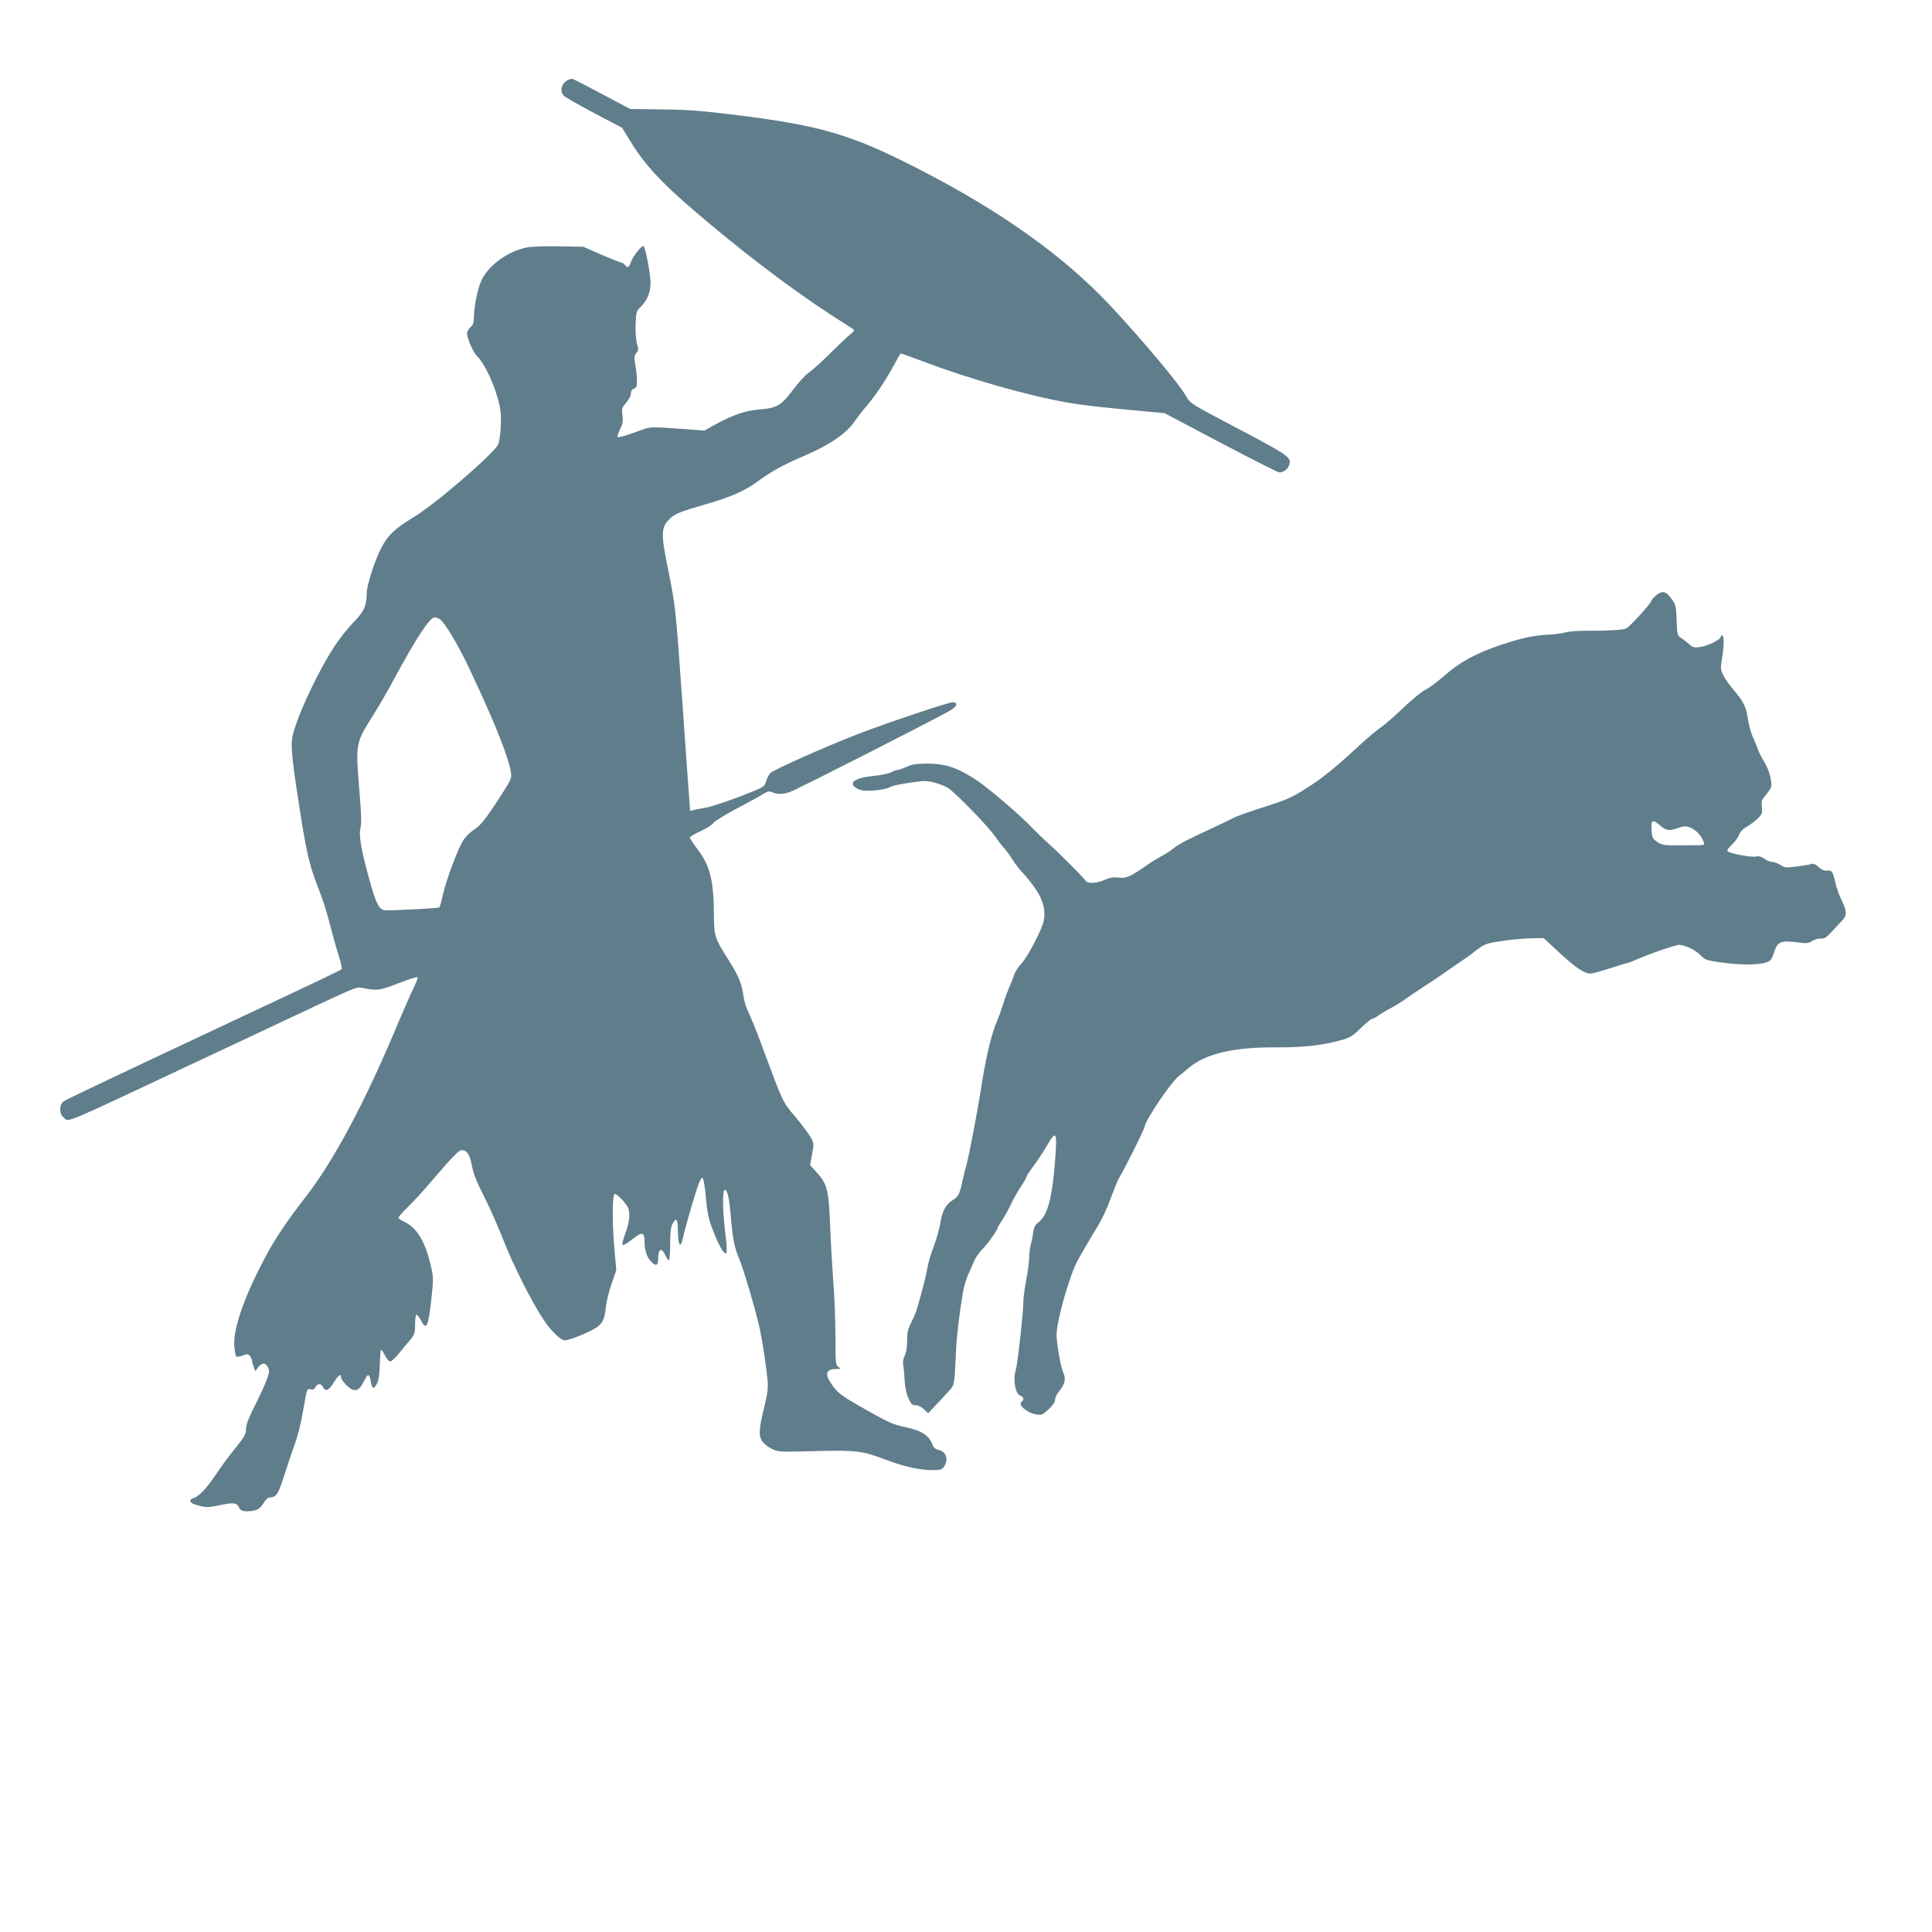 <?xml version="1.0" standalone="no"?>
<!DOCTYPE svg PUBLIC "-//W3C//DTD SVG 20010904//EN"
 "http://www.w3.org/TR/2001/REC-SVG-20010904/DTD/svg10.dtd">
<svg version="1.0" xmlns="http://www.w3.org/2000/svg"
 width="1280pt" height="1280pt" viewBox="0 0 1280 1280"
 preserveAspectRatio="xMidYMid meet">
<g transform="translate(0,1280) scale(0.1,-0.1)"
fill="#607d8b" stroke="none">
<path d="M3770 12273 c-46 -17 -65 -70 -37 -105 6 -9 97 -61 201 -116 l188
-99 45 -74 c96 -160 201 -276 423 -467 303 -261 643 -521 905 -691 73 -47 142
-92 152 -98 17 -12 16 -14 -15 -39 -18 -15 -79 -73 -135 -128 -56 -56 -119
-112 -140 -126 -21 -14 -68 -65 -104 -114 -76 -102 -106 -120 -223 -129 -92
-8 -167 -33 -279 -93 l-85 -47 -88 7 c-294 21 -257 23 -373 -19 -58 -21 -109
-35 -112 -31 -4 4 3 27 15 52 18 36 21 55 16 93 -6 44 -3 51 25 83 17 20 31
47 31 61 0 17 7 28 20 32 16 5 20 15 20 54 0 26 -5 73 -11 105 -9 50 -8 60 7
77 15 16 15 24 4 63 -7 25 -11 81 -9 130 4 79 6 88 32 111 44 42 67 97 67 162
0 56 -33 230 -46 242 -10 10 -72 -68 -84 -105 -13 -37 -21 -42 -40 -19 -7 8
-17 15 -23 15 -6 0 -65 24 -131 52 l-121 53 -156 3 c-85 2 -182 -1 -215 -7
-126 -23 -256 -117 -304 -218 -25 -54 -50 -174 -50 -242 0 -35 -5 -53 -20 -66
-11 -10 -22 -26 -25 -36 -8 -24 41 -140 70 -164 37 -32 101 -162 130 -265 23
-80 26 -110 23 -190 -2 -55 -10 -107 -18 -125 -33 -65 -420 -399 -565 -485
-118 -71 -165 -116 -208 -198 -43 -82 -97 -249 -97 -300 -1 -86 -18 -124 -90
-197 -37 -38 -94 -110 -126 -160 -119 -183 -265 -503 -279 -611 -8 -61 4 -169
51 -467 41 -266 66 -376 111 -489 45 -117 67 -183 98 -308 15 -58 38 -138 51
-179 14 -41 21 -78 17 -82 -8 -8 -150 -76 -743 -354 -784 -368 -1076 -507
-1097 -521 -32 -20 -32 -86 -1 -108 42 -29 -52 -69 923 389 226 106 482 226
570 268 452 212 446 209 479 203 106 -21 117 -20 244 29 68 26 126 45 129 41
3 -3 -10 -38 -30 -78 -19 -40 -79 -176 -132 -303 -200 -471 -397 -838 -577
-1071 -145 -188 -220 -301 -297 -454 -127 -247 -189 -440 -178 -547 3 -30 8
-58 12 -61 3 -3 22 0 42 7 33 12 38 12 50 -5 7 -10 13 -23 13 -30 0 -7 5 -25
11 -40 l10 -28 22 28 c26 32 48 28 66 -10 12 -28 -8 -81 -105 -276 -29 -58
-44 -101 -44 -126 0 -32 -10 -51 -68 -123 -38 -46 -96 -124 -129 -174 -65 -97
-114 -149 -150 -160 -33 -9 -28 -32 10 -43 65 -20 82 -21 149 -7 101 22 126
20 140 -10 11 -24 28 -30 73 -27 48 4 66 15 90 52 18 28 32 40 49 40 36 0 53
28 91 151 20 63 47 143 60 179 30 82 49 157 71 288 17 99 19 103 40 98 17 -5
26 -1 34 14 14 26 36 26 50 0 17 -32 38 -23 71 30 31 51 49 63 49 34 0 -9 16
-32 35 -51 49 -49 82 -44 113 20 12 26 27 47 32 47 5 0 13 -18 16 -40 9 -53
19 -58 41 -18 12 24 18 60 19 127 2 51 5 95 8 98 2 3 14 -13 26 -36 11 -23 27
-41 35 -41 8 0 31 21 52 46 21 26 55 67 76 91 34 41 37 49 37 109 0 35 4 64
10 64 5 0 19 -19 31 -41 33 -66 46 -39 66 135 15 140 15 152 -1 224 -40 170
-92 257 -182 300 -19 8 -34 20 -34 25 0 5 30 39 68 76 37 36 113 120 169 186
124 145 163 185 183 185 34 -1 53 -30 66 -102 10 -53 32 -109 80 -203 37 -71
95 -204 131 -295 61 -158 185 -404 262 -520 51 -78 115 -140 144 -140 28 0
153 50 203 81 44 27 60 59 68 138 3 35 20 105 38 155 l31 91 -12 135 c-16 187
-15 370 2 370 15 0 69 -55 86 -87 18 -36 12 -104 -16 -175 -14 -38 -23 -71
-19 -75 3 -4 20 3 36 15 17 12 43 32 59 43 37 27 51 18 51 -34 0 -57 15 -105
42 -134 31 -33 48 -30 48 11 0 72 21 86 47 31 9 -19 20 -35 25 -35 4 0 8 47 8
105 0 76 4 115 15 135 24 47 35 35 36 -37 1 -105 18 -132 34 -53 10 48 61 229
92 323 14 46 30 76 36 74 7 -2 17 -52 23 -125 12 -125 20 -156 61 -257 34 -82
63 -129 75 -117 5 5 3 58 -7 135 -17 143 -20 273 -5 282 17 11 31 -45 41 -165
12 -151 25 -218 55 -286 28 -64 116 -362 139 -474 18 -84 40 -233 50 -331 5
-53 1 -87 -19 -170 -38 -152 -41 -197 -18 -235 11 -17 40 -41 65 -53 43 -21
52 -21 283 -15 276 7 317 2 470 -56 123 -47 228 -70 314 -70 49 0 61 4 74 22
32 46 15 102 -34 111 -21 5 -34 15 -41 34 -24 63 -72 95 -177 117 -82 17 -108
28 -252 109 -166 93 -197 115 -235 168 -54 76 -46 109 28 109 29 0 30 1 11 14
-18 13 -19 28 -19 208 -1 106 -6 258 -13 338 -6 80 -16 244 -21 365 -10 259
-19 299 -88 375 l-46 51 13 71 c13 67 13 72 -8 112 -13 22 -58 84 -102 136
-87 103 -79 87 -216 455 -36 99 -79 205 -94 235 -15 30 -30 79 -34 109 -11 83
-33 137 -98 239 -94 148 -97 159 -98 297 -1 227 -25 328 -105 433 -30 40 -55
78 -55 83 0 5 33 25 73 43 39 18 77 43 84 54 7 11 74 53 150 93 76 40 155 83
177 97 32 20 43 22 63 13 32 -15 73 -14 119 3 48 17 1005 504 1063 541 42 26
49 47 17 53 -19 4 -437 -136 -636 -213 -210 -81 -553 -234 -575 -256 -11 -10
-24 -36 -30 -56 -10 -37 -11 -37 -175 -101 -91 -34 -190 -67 -220 -72 -30 -6
-67 -13 -82 -16 l-26 -6 -6 84 c-4 45 -24 337 -46 648 -44 622 -45 625 -95
874 -48 236 -46 275 17 333 31 30 68 44 237 93 166 48 260 90 346 154 81 60
169 109 294 162 178 76 286 149 343 232 18 26 56 76 86 110 58 70 117 158 177
267 21 39 39 71 41 73 1 2 67 -21 146 -51 313 -119 710 -232 978 -277 111 -18
190 -27 535 -59 l90 -8 373 -197 c205 -108 379 -196 388 -196 26 0 55 20 64
46 20 52 4 64 -334 242 -310 163 -322 170 -345 213 -44 80 -282 365 -502 601
-312 333 -727 629 -1284 914 -441 225 -637 283 -1215 354 -200 25 -301 33
-470 35 l-215 3 -190 101 c-104 55 -192 100 -195 100 -3 0 -12 -3 -20 -6z
m-859 -3573 c31 -17 119 -162 194 -320 173 -367 262 -588 280 -697 6 -40 3
-47 -80 -175 -96 -147 -123 -179 -177 -214 -20 -13 -48 -43 -62 -66 -38 -65
-111 -263 -131 -353 -10 -44 -20 -83 -24 -87 -5 -5 -261 -19 -355 -19 -44 0
-65 41 -115 226 -49 180 -65 275 -53 319 8 27 6 91 -6 234 -27 333 -28 325 92
516 35 56 96 161 135 234 149 276 238 412 271 412 6 0 20 -5 31 -10z"/>
<path d="M10971 8855 c-17 -15 -31 -31 -31 -37 0 -13 -139 -167 -165 -181 -17
-10 -122 -17 -235 -16 -87 1 -138 -3 -174 -12 -23 -6 -71 -13 -108 -14 -99 -5
-178 -22 -312 -67 -163 -54 -273 -113 -376 -204 -47 -41 -103 -83 -125 -93
-22 -10 -87 -63 -144 -117 -57 -54 -121 -111 -143 -126 -40 -28 -92 -71 -163
-137 -139 -129 -233 -206 -330 -267 -108 -69 -141 -83 -285 -129 -122 -39
-189 -63 -218 -79 -15 -8 -72 -35 -127 -61 -175 -81 -224 -106 -262 -137 -21
-17 -56 -39 -78 -50 -22 -12 -67 -39 -99 -62 -108 -75 -135 -87 -185 -80 -35
4 -57 0 -91 -15 -53 -24 -115 -27 -127 -7 -10 18 -166 175 -245 246 -34 30
-79 75 -102 98 -83 88 -294 269 -376 323 -124 82 -204 109 -321 110 -74 0
-104 -4 -139 -20 -25 -11 -52 -21 -60 -21 -8 0 -28 -7 -45 -16 -16 -9 -70 -20
-119 -25 -129 -13 -173 -49 -104 -85 26 -13 48 -15 112 -11 43 4 88 13 100 21
20 12 90 26 206 40 48 6 111 -9 177 -42 42 -22 273 -259 318 -327 15 -22 39
-53 54 -70 15 -16 42 -52 59 -80 17 -27 48 -68 70 -90 21 -22 60 -70 85 -108
49 -72 66 -141 52 -208 -12 -58 -106 -238 -146 -280 -20 -21 -43 -56 -50 -77
-6 -20 -20 -55 -30 -77 -10 -22 -30 -76 -44 -120 -14 -44 -30 -89 -35 -100
-39 -82 -80 -253 -115 -485 -18 -118 -79 -436 -93 -482 -6 -18 -16 -58 -22
-88 -21 -99 -30 -118 -65 -139 -48 -28 -72 -72 -85 -155 -7 -39 -27 -110 -45
-158 -19 -47 -36 -108 -40 -135 -4 -26 -18 -88 -32 -138 -13 -49 -29 -108 -36
-130 -6 -22 -23 -65 -39 -95 -23 -44 -28 -68 -28 -123 0 -43 -6 -79 -16 -99
-11 -21 -14 -42 -9 -67 3 -20 7 -65 9 -101 2 -39 11 -84 24 -113 18 -40 25
-47 48 -47 17 0 39 -11 56 -27 l27 -26 38 40 c21 22 60 63 86 92 54 58 49 36
61 286 5 103 23 248 47 390 6 33 21 83 33 110 13 28 31 69 41 92 9 23 33 56
52 75 32 30 103 130 103 144 0 3 14 26 30 51 17 25 43 73 59 107 15 33 45 85
65 115 20 29 36 58 36 63 0 6 21 38 46 71 25 33 63 91 85 128 68 117 74 107
59 -94 -19 -245 -50 -361 -110 -405 -22 -17 -30 -32 -35 -69 -4 -27 -11 -62
-16 -79 -5 -16 -10 -55 -10 -85 -1 -30 -10 -97 -20 -149 -10 -52 -19 -117 -19
-145 0 -67 -38 -412 -50 -451 -20 -64 -3 -163 31 -171 20 -6 26 -28 9 -38 -30
-19 29 -74 92 -85 38 -7 44 -5 84 32 28 25 44 49 44 64 0 12 10 35 23 51 41
50 51 86 33 125 -18 38 -46 194 -46 254 0 93 88 403 143 499 40 71 72 126 99
170 58 93 85 150 122 250 21 55 42 107 47 115 39 63 168 322 174 350 11 50
171 286 222 328 15 12 47 38 69 57 114 96 301 139 594 136 162 -1 293 14 413
47 60 16 77 27 132 80 35 34 69 62 76 62 6 0 26 10 43 23 17 13 55 35 84 50
29 15 72 42 96 60 24 17 77 53 117 79 41 26 103 68 139 93 36 25 90 63 120 83
30 20 57 39 60 42 3 4 26 21 51 39 41 29 61 34 165 49 66 9 151 16 190 16 l71
1 109 -101 c106 -98 161 -134 203 -134 11 0 69 16 128 35 59 19 112 35 116 35
4 0 28 9 53 20 76 35 264 100 289 100 38 0 114 -37 144 -71 26 -28 37 -32 137
-46 126 -17 240 -17 293 0 31 10 38 19 52 60 27 82 40 88 171 72 47 -6 63 -4
85 11 16 10 41 17 56 16 23 -2 38 7 68 40 22 24 53 57 69 74 38 38 38 65 1
140 -16 32 -34 84 -41 114 -17 76 -23 86 -55 82 -19 -2 -36 5 -56 24 -16 15
-34 24 -43 21 -8 -3 -51 -11 -96 -17 -75 -10 -83 -10 -114 9 -18 12 -43 21
-56 21 -12 0 -35 9 -51 21 -20 14 -38 19 -57 14 -30 -6 -171 20 -186 35 -6 6
5 22 27 43 20 18 42 47 48 65 7 20 26 40 54 56 24 14 57 39 73 56 26 26 29 34
25 73 -5 38 -1 48 24 78 16 19 33 42 36 52 11 30 -12 118 -43 167 -16 25 -36
64 -44 86 -7 22 -23 61 -35 86 -11 26 -25 75 -30 110 -11 82 -29 119 -92 193
-28 33 -60 78 -71 100 -19 37 -20 46 -10 108 15 83 15 157 2 157 -5 0 -10 -4
-10 -10 0 -17 -86 -60 -134 -66 -41 -6 -50 -4 -74 18 -15 13 -39 32 -54 41
-25 16 -26 20 -30 116 -3 92 -5 103 -33 143 -37 52 -62 58 -104 23z m29 -1525
c39 -34 59 -36 120 -15 49 17 71 13 116 -21 29 -22 62 -79 52 -90 -3 -2 -18
-4 -34 -4 -16 0 -76 0 -134 -1 -95 0 -108 2 -140 23 -32 22 -35 28 -38 81 -4
67 6 71 58 27z"/>
</g>
</svg>

